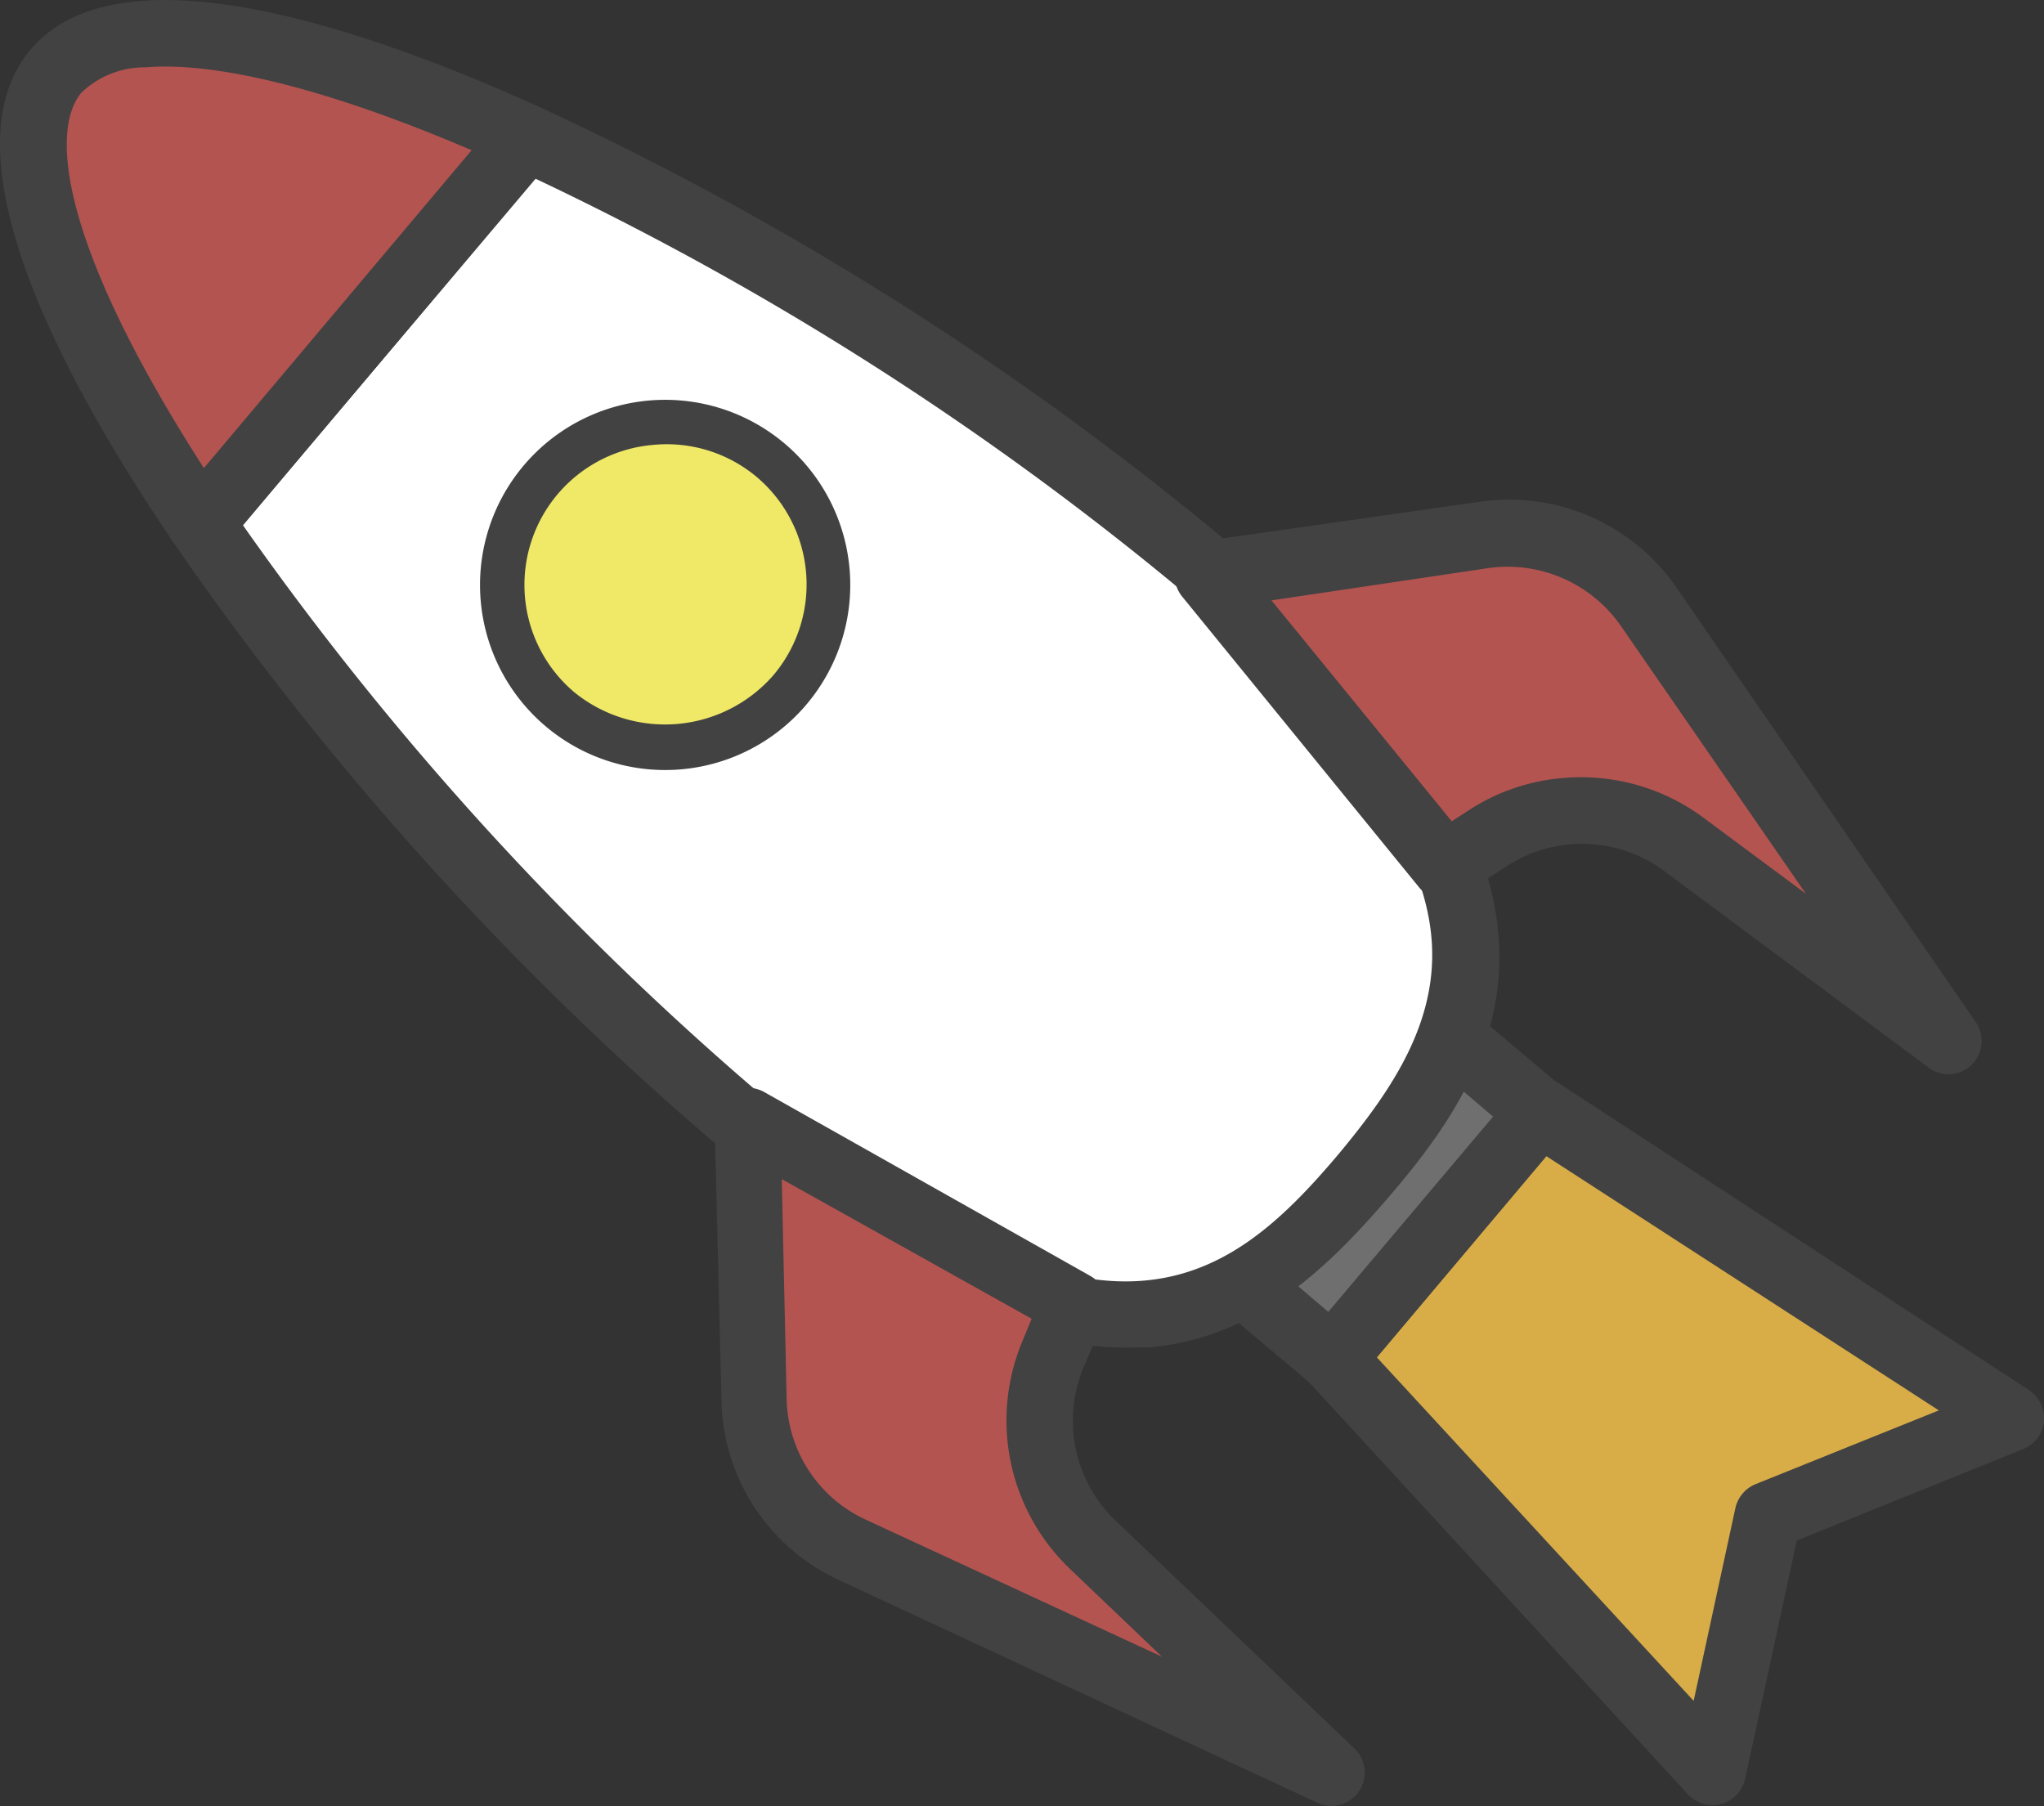 <svg xmlns="http://www.w3.org/2000/svg" viewBox="0 0 92.53 81.76"><rect x="0" y="0" width="92.53" height="81.76" fill="#333333" stroke="none"/><defs><style>.cls-1{fill:#d8ad48;}.cls-2{fill:#424243;}.cls-3{fill:#6f6f6f;}.cls-4{fill:#fff;}.cls-5{fill:#b45450;}.cls-6{fill:#f0e967;}</style></defs><g id="&#x30EC;&#x30A4;&#x30E4;&#x30FC;_2" data-name="&#x30EC;&#x30A4;&#x30E4;&#x30FC; 2"><g id="&#x30EC;&#x30A4;&#x30E4;&#x30FC;_1-2" data-name="&#x30EC;&#x30A4;&#x30E4;&#x30FC; 1"><polygon class="cls-1" points="60.32 61.49 69.72 50.34 91.02 64.2 80.04 68.63 77.52 80.21 60.32 61.49"></polygon><path class="cls-2" d="M77.65,81.72a1.54,1.54,0,0,1-1.24-.49L59.2,62.51a1.51,1.51,0,0,1,0-2l9.4-11.15a1.51,1.51,0,0,1,2-.3L91.85,62.93a1.54,1.54,0,0,1,.68,1.42,1.52,1.52,0,0,1-.94,1.25L81.34,69.74,79,80.53a1.53,1.53,0,0,1-1.08,1.14ZM62.33,61.45,76.67,77l1.89-8.73a1.53,1.53,0,0,1,.91-1.08l8.3-3.34L70,52.34Z"></path><rect class="cls-3" x="54.81" y="49.64" width="14.58" height="7.63" transform="translate(-18.8 66.47) rotate(-49.86)"></rect><path class="cls-2" d="M60.44,63a1.53,1.53,0,0,1-1.1-.36l-5.83-4.91a1.51,1.51,0,0,1-.18-2.13l9.4-11.15a1.51,1.51,0,0,1,2.13-.18l5.83,4.92a1.5,1.5,0,0,1,.18,2.12l-9.4,11.15A1.54,1.54,0,0,1,60.44,63Zm-3.83-6.61,3.52,3,7.46-8.84-3.52-3Z"></path><path class="cls-4" d="M33,50.33c16.35,13.79,23,9.75,28.79,2.84s8.69-14.11-7.66-27.9a141.1,141.1,0,0,0-30.29-19L9.08,23.68A141,141,0,0,0,33,50.33Z"></path><path class="cls-2" d="M52,61l-.62,0c-5.28.18-11.43-2.85-19.36-9.54A141.66,141.66,0,0,1,7.83,24.53a1.5,1.5,0,0,1,.1-1.82L22.65,5.25a1.51,1.51,0,0,1,1.78-.4A141.16,141.16,0,0,1,55.07,24.12C63,30.8,67,36.35,67.75,41.59s-2,9.24-4.84,12.55S56.86,60.57,52,61ZM11,23.78a139,139,0,0,0,23,25.39c15.78,13.31,21.41,9.25,26.66,3C63.08,49.25,65.3,46,64.75,42c-.6-4.39-4.4-9.48-11.63-15.57A138.31,138.31,0,0,0,24.22,8.08Z"></path><path class="cls-5" d="M2.53,3.22C-.33,6.62,3,14.7,9.08,23.68L23.81,6.22C13.93,1.75,5.4-.17,2.53,3.22Z"></path><path class="cls-2" d="M9.21,25.19H9a1.55,1.55,0,0,1-1.17-.67C2.71,17-2.57,6.93,1.38,2.25S16.1,1.07,24.43,4.85A1.51,1.51,0,0,1,25,7.2L10.24,24.66A1.49,1.49,0,0,1,9.21,25.19ZM6.58,3.05A4.13,4.13,0,0,0,3.69,4.19c-1.51,1.8-.78,7.18,5.54,17L21.35,6.8C14.22,3.75,9.43,2.81,6.58,3.05Z"></path><path class="cls-6" d="M34.87,20.85a7.37,7.37,0,1,1-10.39.88A7.37,7.37,0,0,1,34.87,20.85Z"></path><path class="cls-2" d="M30.82,34.83a8.38,8.38,0,1,1,4.7-14.75h0a8.38,8.38,0,0,1-4.7,14.75ZM29.58,20.14A6.36,6.36,0,0,0,26,31.34a6.51,6.51,0,0,0,9-.76,6.37,6.37,0,0,0-.76-9h0A6.33,6.33,0,0,0,29.58,20.14Z"></path><path class="cls-5" d="M65.38,39.22l2-1.3a7.73,7.73,0,0,1,8.8.29l12,8.92L74.61,27.47a7.73,7.73,0,0,0-7.49-3.25L54.68,26.08Z"></path><path class="cls-2" d="M88.32,48.63a1.51,1.51,0,0,1-1-.29l-12-8.92a6.24,6.24,0,0,0-7.08-.23l-2,1.3a1.51,1.51,0,0,1-2-.32L53.51,27a1.54,1.54,0,0,1-.24-1.5,1.51,1.51,0,0,1,1.19-1L66.9,22.73a9.19,9.19,0,0,1,9,3.88L89.44,46.27a1.51,1.51,0,0,1-.19,1.94A1.53,1.53,0,0,1,88.32,48.63ZM70.78,35.22A9.29,9.29,0,0,1,77.09,37l4.66,3.46L73.37,28.33a6.24,6.24,0,0,0-6-2.61l-9.81,1.46,8.16,10,.88-.57A9.16,9.16,0,0,1,70.78,35.22Z"></path><path class="cls-5" d="M48.62,59.09l-.94,2.2a7.75,7.75,0,0,0,1.77,8.63L60.27,80.24,38.6,70.17a7.71,7.71,0,0,1-4.46-6.84l-.28-12.57Z"></path><path class="cls-2" d="M60.39,81.75a1.47,1.47,0,0,1-.76-.14L38,71.54a9.14,9.14,0,0,1-5.34-8.17L32.35,50.8a1.51,1.51,0,0,1,2.25-1.36l14.77,8.33A1.51,1.51,0,0,1,50,59.68l-.94,2.2a6.26,6.26,0,0,0,1.42,6.94L61.31,79.15a1.51,1.51,0,0,1-.92,2.6Zm-25-28.37.22,9.92a6.16,6.16,0,0,0,3.59,5.5L52.6,75l-4.19-4A9.29,9.29,0,0,1,46.29,60.7l.41-1Z"></path></g></g></svg>